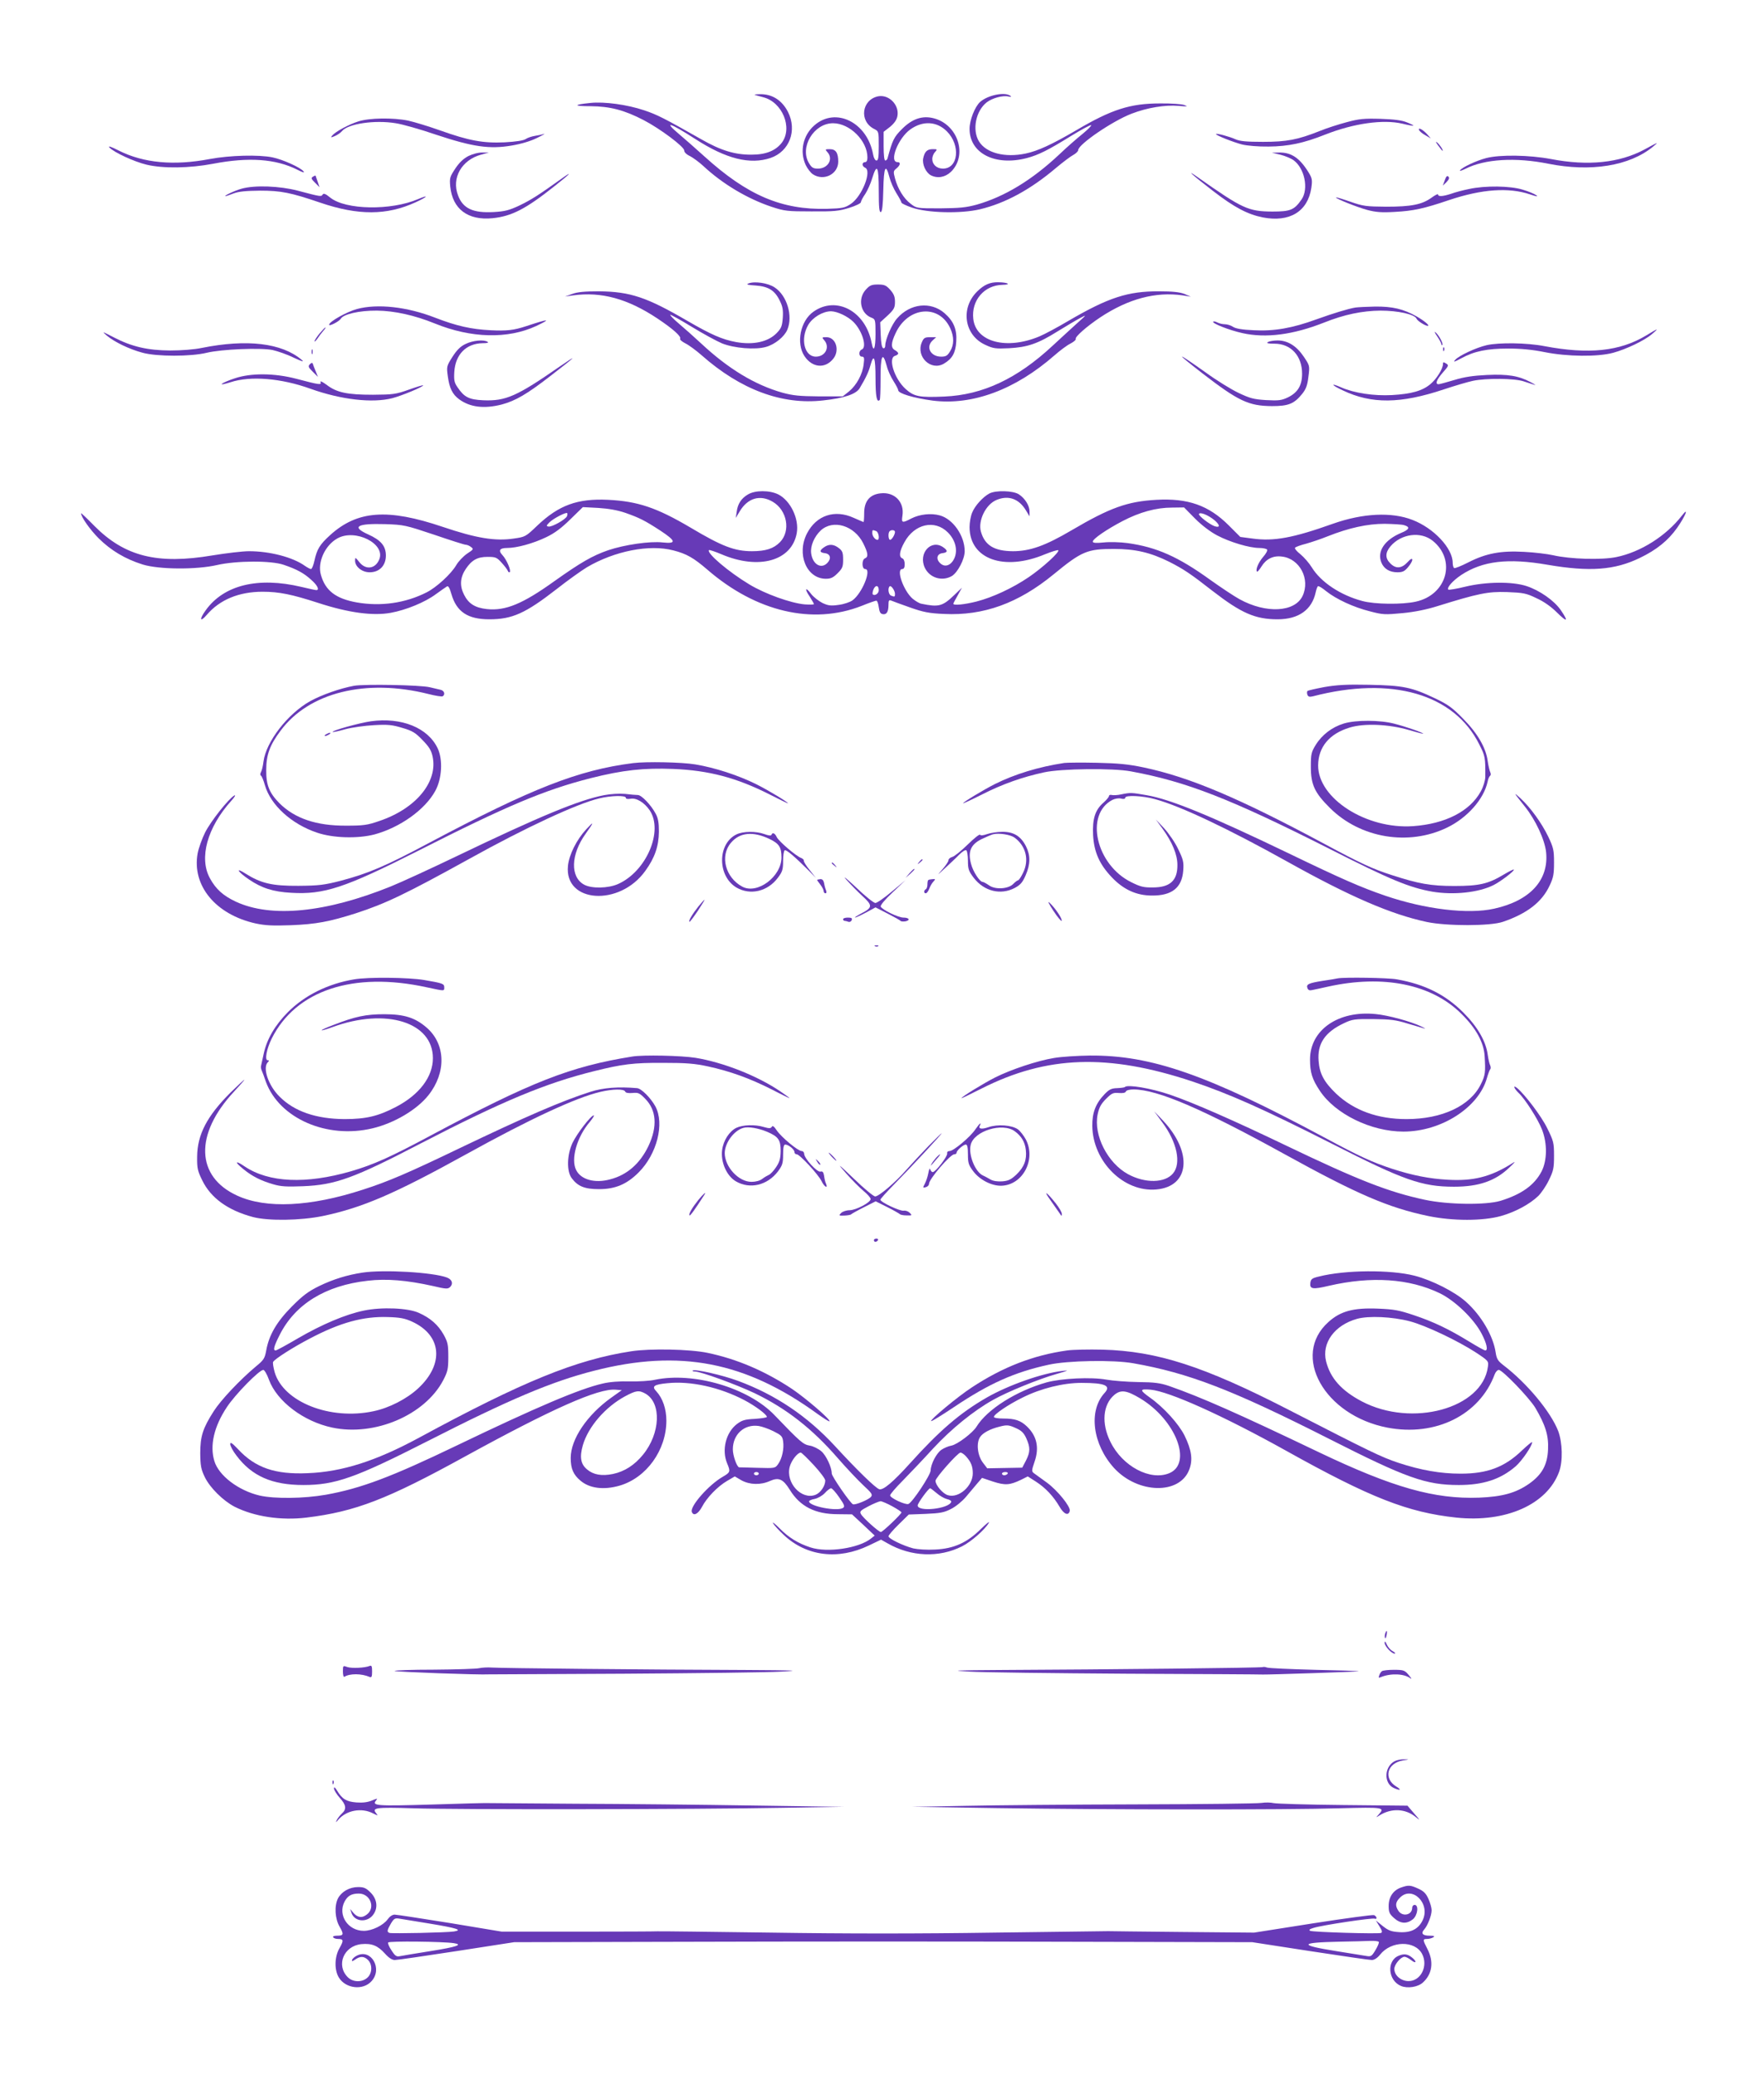 <?xml version="1.0" standalone="no"?>
<!DOCTYPE svg PUBLIC "-//W3C//DTD SVG 20010904//EN"
 "http://www.w3.org/TR/2001/REC-SVG-20010904/DTD/svg10.dtd">
<svg version="1.0" xmlns="http://www.w3.org/2000/svg"
 width="1088pt" height="1280pt" viewBox="0 0 1088 1280"
 preserveAspectRatio="xMidYMid meet">
<g transform="translate(0,1280) scale(0.1,-0.1)"
fill="#673ab7" stroke="none">
<path d="M4655 12215 c6 -2 29 -9 53 -15 117 -30 182 -187 115 -279 -38 -50
-98 -75 -187 -75 -102 -1 -189 25 -311 95 -227 129 -272 152 -353 179 -105 35
-244 54 -331 45 -107 -11 -106 -20 2 -20 119 -1 208 -24 327 -86 102 -53 250
-164 250 -187 0 -11 14 -25 36 -35 19 -10 56 -37 82 -61 119 -111 272 -202
422 -252 79 -26 97 -28 245 -28 140 -1 169 2 233 22 39 12 72 28 72 35 0 7 12
30 27 51 14 22 33 64 42 95 30 98 41 77 41 -74 0 -105 3 -136 13 -133 8 3 13
42 15 137 3 143 15 167 38 77 7 -27 26 -71 43 -98 17 -27 31 -53 31 -58 0 -4
28 -18 63 -30 96 -34 302 -39 421 -11 158 38 312 122 469 255 43 36 92 73 108
81 16 9 29 22 29 29 0 35 212 180 330 225 96 37 206 55 289 48 55 -5 61 -4 36
5 -16 6 -84 11 -150 10 -185 0 -299 -37 -518 -166 -149 -87 -235 -127 -311
-143 -128 -27 -244 3 -288 75 -43 70 -20 188 48 241 34 26 99 44 133 36 19 -4
22 -3 11 5 -36 24 -137 3 -184 -38 -33 -29 -66 -113 -66 -167 0 -151 158 -231
353 -180 72 19 132 49 274 137 62 38 117 68 123 66 5 -1 -18 -25 -52 -53 -34
-27 -99 -84 -144 -127 -169 -159 -338 -261 -509 -310 -66 -18 -106 -22 -226
-23 -144 0 -146 0 -182 28 -43 32 -80 93 -97 157 -11 41 -10 46 9 61 24 20 28
39 7 39 -55 0 4 149 79 202 77 55 163 50 225 -12 86 -86 71 -230 -24 -230 -38
0 -66 25 -66 60 0 13 7 32 17 42 15 17 15 18 -14 18 -35 0 -50 -15 -59 -57 -7
-36 16 -87 47 -104 41 -21 88 -13 124 21 104 101 45 290 -104 330 -71 19 -134
-2 -197 -65 -50 -50 -59 -67 -90 -182 -2 -7 -8 -13 -14 -13 -6 0 -10 34 -10
88 l0 89 40 31 c26 22 41 43 45 66 13 68 -52 135 -119 122 -101 -21 -119 -153
-25 -201 29 -15 29 -16 29 -105 0 -70 -3 -90 -14 -90 -8 0 -17 15 -21 38 -36
198 -231 294 -362 179 -70 -61 -92 -160 -54 -244 11 -23 31 -49 45 -58 67 -44
156 1 156 78 0 55 -15 77 -52 77 -29 0 -30 -1 -15 -18 39 -42 4 -102 -58 -102
-29 0 -39 6 -55 33 -60 98 29 247 148 247 103 0 212 -108 212 -211 0 -19 -5
-29 -15 -29 -8 0 -15 -6 -15 -14 0 -8 7 -16 15 -20 45 -17 -18 -178 -88 -224
-36 -24 -50 -27 -146 -30 -280 -7 -491 83 -756 323 -55 50 -126 112 -158 139
-98 83 -56 70 101 -31 190 -123 338 -160 465 -117 116 40 165 169 107 284 -37
72 -98 111 -173 109 -23 0 -37 -2 -32 -4z"/>
<path d="M2210 12051 c-60 -19 -141 -63 -161 -87 -11 -13 -9 -14 17 -3 16 7
36 21 44 31 38 45 202 69 330 48 41 -6 154 -38 250 -71 226 -75 329 -90 465
-67 59 10 117 27 157 47 35 17 54 28 43 25 -11 -4 -36 -9 -55 -12 -19 -3 -45
-11 -58 -20 -14 -9 -59 -16 -130 -20 -133 -6 -219 10 -399 74 -70 25 -159 52
-196 60 -94 19 -238 17 -307 -5z"/>
<path d="M8305 12046 c-49 -13 -124 -37 -165 -54 -136 -54 -203 -67 -350 -67
-103 0 -143 4 -170 16 -37 17 -120 39 -120 32 0 -8 106 -50 160 -64 32 -8 102
-14 165 -13 121 1 216 21 349 74 175 69 357 95 476 67 36 -9 66 -14 68 -12 1
1 -16 11 -40 20 -31 13 -77 19 -163 22 -102 3 -133 0 -210 -21z"/>
<path d="M8752 11999 c3 -8 20 -23 39 -33 l34 -20 -20 23 c-26 30 -59 48 -53
30z"/>
<path d="M8870 11903 c13 -18 25 -33 27 -33 8 0 -17 38 -33 51 -11 9 -9 2 6
-18z"/>
<path d="M10143 11878 c-154 -83 -349 -103 -577 -59 -133 25 -314 28 -399 6
-62 -16 -151 -58 -162 -76 -4 -6 11 -1 34 10 118 60 307 72 511 31 262 -52
500 -14 645 105 39 32 34 30 -52 -17z"/>
<path d="M675 11890 c26 -29 153 -88 230 -106 102 -24 263 -22 410 6 220 42
386 30 519 -37 36 -18 47 -21 37 -9 -20 24 -127 72 -189 85 -86 18 -265 13
-388 -10 -221 -42 -408 -25 -561 52 -49 25 -69 31 -58 19z"/>
<path d="M2890 11838 c-31 -16 -57 -40 -82 -78 -33 -50 -36 -58 -31 -110 14
-140 109 -211 261 -196 118 12 205 57 380 196 101 79 123 104 40 44 -137 -98
-181 -126 -253 -161 -66 -31 -92 -37 -160 -41 -128 -7 -190 22 -220 103 -41
107 22 218 142 251 l48 13 -40 0 c-24 1 -60 -9 -85 -21z"/>
<path d="M7896 11846 c28 -7 65 -22 82 -34 68 -49 95 -176 50 -242 -45 -65
-68 -75 -181 -75 -148 1 -184 18 -457 210 -85 60 -38 17 93 -84 131 -101 212
-143 305 -162 166 -32 278 36 300 182 7 48 5 59 -16 94 -55 90 -107 126 -184
124 l-43 -1 51 -12z"/>
<path d="M1930 11710 c-13 -8 -10 -14 13 -37 l28 -28 -12 35 c-7 19 -13 36
-13 37 -1 1 -8 -2 -16 -7z"/>
<path d="M8911 11688 l-12 -33 23 22 c16 17 19 26 11 34 -7 7 -14 1 -22 -23z"/>
<path d="M1490 11636 c-41 -11 -113 -45 -99 -46 4 0 26 8 50 17 32 12 76 16
164 17 128 0 188 -12 370 -74 235 -80 411 -79 588 2 74 34 87 50 16 20 -168
-72 -447 -67 -542 9 -29 24 -41 28 -47 19 -9 -14 -10 -14 -154 24 -111 29
-265 35 -346 12z"/>
<path d="M9060 11634 c-35 -7 -85 -20 -109 -29 -52 -17 -81 -19 -81 -5 0 6
-18 -3 -40 -19 -59 -43 -126 -56 -280 -56 -124 1 -142 3 -222 31 -49 17 -88
29 -88 26 0 -8 130 -60 193 -77 53 -14 89 -17 171 -12 113 6 178 20 334 73
203 68 368 79 499 35 41 -14 52 -15 38 -5 -11 8 -48 24 -83 34 -77 24 -232 26
-332 4z"/>
<path d="M4615 11051 c-14 -6 -2 -9 45 -12 80 -6 119 -30 150 -95 18 -36 21
-58 18 -105 -4 -51 -9 -64 -38 -94 -53 -54 -143 -74 -250 -55 -86 16 -152 45
-299 130 -252 147 -354 181 -546 183 -87 0 -133 -4 -165 -16 l-45 -16 50 7
c174 24 337 -21 519 -142 96 -64 150 -112 141 -126 -3 -5 12 -18 34 -29 22
-11 66 -44 98 -72 241 -213 497 -308 750 -279 131 14 203 39 225 75 40 67 56
102 67 143 21 75 31 47 31 -82 0 -113 8 -152 26 -133 3 3 5 58 5 123 -1 153
13 182 39 84 6 -25 25 -66 41 -91 16 -25 29 -50 29 -56 0 -20 94 -48 212 -64
246 -31 510 67 753 280 33 29 77 62 98 72 21 11 35 24 32 28 -7 12 68 78 152
134 173 114 341 159 508 135 l50 -8 -40 17 c-29 11 -73 16 -155 16 -194 1
-313 -38 -560 -182 -67 -40 -148 -83 -179 -96 -203 -85 -392 -35 -408 108 -13
114 68 208 180 210 57 1 35 15 -25 16 -51 1 -87 -14 -130 -56 -106 -103 -81
-271 49 -330 49 -23 64 -25 146 -21 114 6 179 28 300 104 51 31 112 68 137 81
45 24 45 24 -20 -34 -35 -32 -102 -93 -147 -135 -219 -204 -432 -304 -668
-314 -157 -7 -188 0 -241 48 -68 63 -108 189 -64 203 11 3 20 10 20 15 0 5 -9
14 -20 20 -26 14 -25 44 4 105 76 164 268 181 337 30 24 -52 24 -102 -1 -142
-16 -27 -26 -33 -55 -33 -65 0 -97 59 -53 100 l22 20 -38 0 c-32 0 -39 -4 -51
-33 -36 -88 57 -177 137 -130 51 30 72 66 76 136 5 75 -16 126 -72 175 -85 74
-212 61 -293 -32 -32 -35 -73 -131 -73 -167 0 -12 -5 -19 -12 -17 -9 3 -14 31
-16 82 l-3 78 46 42 c39 37 45 48 45 84 0 32 -7 49 -29 74 -25 28 -36 33 -76
33 -40 0 -51 -5 -76 -33 -50 -56 -31 -147 37 -172 23 -9 24 -14 24 -100 0 -91
-12 -119 -24 -55 -37 195 -217 292 -358 193 -82 -57 -109 -195 -56 -275 48
-72 128 -79 178 -15 41 52 15 132 -42 132 -29 0 -30 -1 -15 -18 38 -42 8 -102
-51 -102 -71 0 -97 110 -47 196 27 46 90 84 141 84 39 -1 103 -31 138 -66 55
-55 85 -157 51 -170 -20 -8 -19 -44 1 -44 14 0 16 -8 11 -45 -6 -62 -44 -131
-90 -169 l-39 -31 -146 0 c-122 1 -161 5 -227 23 -169 48 -333 147 -500 303
-44 41 -106 96 -138 123 -32 27 -55 51 -53 54 3 2 62 -31 131 -73 70 -43 155
-89 188 -103 75 -30 205 -41 271 -22 55 15 114 63 132 106 36 85 -2 211 -78
261 -42 28 -125 40 -163 24z"/>
<path d="M2202 10894 c-63 -17 -172 -78 -172 -97 0 -12 63 21 72 37 16 28 114
51 223 50 108 -1 233 -29 356 -79 226 -92 451 -97 626 -16 97 46 80 46 -62 -1
-76 -25 -118 -30 -220 -25 -118 6 -208 26 -340 77 -174 68 -357 88 -483 54z"/>
<path d="M8360 10903 c-47 -8 -135 -35 -241 -73 -148 -54 -260 -74 -387 -67
-70 3 -110 10 -127 21 -13 9 -36 16 -50 16 -15 0 -35 5 -47 11 -11 6 -22 8
-25 5 -10 -10 99 -53 181 -71 144 -32 312 -10 502 65 125 50 236 73 349 74
108 0 211 -23 222 -50 5 -13 53 -44 69 -44 16 0 -22 32 -70 59 -80 45 -147 61
-255 60 -53 -1 -107 -4 -121 -6z"/>
<path d="M1971 10743 c-17 -21 -31 -42 -31 -48 0 -5 7 2 17 15 9 14 25 35 36
48 11 12 18 22 14 22 -3 0 -19 -17 -36 -37z"/>
<path d="M10152 10730 c-162 -97 -352 -117 -627 -65 -108 21 -279 23 -355 6
-68 -16 -170 -64 -194 -90 -15 -17 -8 -15 35 8 82 45 161 61 292 61 79 0 150
-7 224 -22 139 -28 328 -30 423 -4 81 22 194 76 240 116 45 38 39 37 -38 -10z"/>
<path d="M660 10729 c45 -38 137 -83 220 -105 88 -24 297 -24 395 0 92 22 332
32 406 17 31 -7 90 -27 130 -47 55 -25 67 -29 49 -13 -122 103 -336 129 -615
73 -47 -10 -127 -16 -195 -16 -139 1 -236 23 -348 81 -74 38 -76 39 -42 10z"/>
<path d="M8864 10726 c14 -21 26 -43 26 -49 0 -6 3 -8 6 -5 7 8 -21 61 -42 78
-9 8 -5 -3 10 -24z"/>
<path d="M2871 10678 c-32 -15 -54 -38 -81 -80 -36 -57 -36 -60 -28 -119 10
-73 28 -111 70 -142 67 -49 154 -60 263 -32 85 23 154 63 300 176 162 125 176
140 57 58 -265 -184 -333 -214 -472 -208 -87 4 -117 19 -158 80 -20 29 -23 44
-20 95 7 108 73 175 174 177 28 0 40 3 32 8 -24 16 -93 9 -137 -13z"/>
<path d="M7820 10690 c-11 -7 1 -10 41 -10 101 0 170 -75 170 -185 0 -72 -26
-116 -87 -146 -40 -19 -57 -21 -135 -17 -78 5 -99 11 -171 45 -46 22 -135 77
-198 123 -189 134 -200 134 -25 -2 223 -172 286 -202 430 -203 102 0 137 14
187 76 23 29 32 52 38 105 9 68 8 69 -28 123 -45 67 -99 101 -162 101 -25 0
-52 -5 -60 -10z"/>
<path d="M8901 10644 c0 -11 3 -14 6 -6 3 7 2 16 -1 19 -3 4 -6 -2 -5 -13z"/>
<path d="M1922 10630 c0 -14 2 -19 5 -12 2 6 2 18 0 25 -3 6 -5 1 -5 -13z"/>
<path d="M1911 10553 c-12 -13 -9 -19 18 -46 l32 -32 -14 35 c-8 19 -16 40
-18 47 -3 7 -8 6 -18 -4z"/>
<path d="M8900 10555 c0 -30 -40 -93 -77 -124 -50 -42 -117 -61 -238 -68 -110
-6 -233 12 -314 48 -69 30 -60 14 11 -19 178 -85 356 -83 623 6 66 22 147 46
180 53 81 17 258 16 315 -4 25 -8 54 -18 65 -21 11 -4 0 4 -25 17 -73 39 -140
50 -269 44 -83 -4 -140 -12 -201 -31 -47 -14 -91 -26 -97 -26 -23 0 -13 27 26
72 37 42 38 45 20 56 -16 10 -19 9 -19 -3z"/>
<path d="M1447 10466 c-37 -12 -73 -28 -79 -34 -6 -6 18 -1 53 10 124 41 314
25 494 -40 187 -67 381 -90 505 -58 61 16 190 70 190 79 0 3 -39 -9 -87 -26
-82 -29 -98 -31 -223 -32 -159 0 -224 14 -285 61 -26 19 -42 27 -38 17 7 -19
-7 -17 -151 21 -134 35 -280 36 -379 2z"/>
<path d="M4613 9750 c-41 -24 -63 -58 -69 -106 l-6 -39 24 40 c49 83 126 106
204 60 89 -52 112 -180 45 -249 -39 -40 -88 -56 -173 -56 -107 0 -185 30 -378
145 -210 124 -326 163 -510 172 -188 9 -303 -33 -435 -158 -72 -69 -75 -71
-146 -81 -115 -17 -231 2 -438 72 -340 115 -527 101 -694 -50 -65 -59 -82 -87
-98 -160 -6 -27 -15 -50 -21 -50 -5 0 -22 9 -38 20 -74 53 -216 90 -344 90
-39 0 -141 -12 -226 -26 -339 -57 -540 -7 -728 182 -45 46 -82 81 -82 78 0
-23 55 -101 109 -155 76 -75 163 -127 271 -161 101 -31 330 -33 460 -3 119 27
333 28 410 1 80 -27 126 -52 170 -93 38 -33 52 -63 31 -63 -6 0 -47 9 -93 20
-266 63 -477 12 -589 -144 -41 -56 -36 -78 6 -29 80 94 199 143 344 143 103 0
180 -16 344 -69 187 -61 337 -81 447 -61 94 17 211 65 277 114 32 23 63 45 70
49 8 5 17 -11 27 -47 32 -110 101 -156 234 -156 141 0 222 36 416 187 66 52
150 112 186 134 170 100 385 143 533 104 82 -21 125 -46 209 -118 301 -261
650 -343 953 -224 44 18 85 32 90 32 6 0 12 -18 15 -40 4 -29 10 -41 24 -43
24 -5 36 14 36 57 0 28 3 32 18 26 9 -4 61 -23 115 -42 82 -29 117 -36 210
-40 243 -12 458 66 675 244 174 143 208 157 372 157 134 0 226 -22 343 -80 86
-44 129 -72 267 -180 176 -136 262 -174 400 -174 130 0 212 59 235 167 4 18
10 35 14 37 4 3 27 -11 51 -31 62 -49 169 -99 270 -124 79 -21 93 -21 200 -11
75 7 152 23 215 43 251 78 312 91 430 87 100 -4 118 -7 180 -37 45 -20 91 -52
128 -89 64 -63 73 -58 24 14 -41 60 -132 123 -212 149 -89 29 -250 27 -378 -4
-53 -13 -100 -21 -104 -18 -11 12 26 54 79 90 132 87 288 106 535 63 258 -44
412 -33 568 43 102 49 174 107 229 185 51 72 76 135 30 76 -98 -126 -254 -225
-404 -256 -89 -19 -287 -13 -390 11 -36 8 -117 18 -180 21 -144 8 -234 -9
-344 -65 -43 -22 -83 -38 -87 -35 -5 3 -9 17 -9 32 0 90 -116 214 -248 265
-128 50 -306 42 -492 -24 -244 -87 -363 -109 -494 -91 l-76 10 -71 71 c-124
124 -252 169 -447 158 -178 -10 -285 -48 -523 -188 -163 -96 -257 -129 -362
-129 -115 1 -173 36 -197 121 -19 67 30 168 96 195 73 31 138 8 181 -63 l23
-38 0 30 c0 36 -28 81 -66 106 -36 23 -142 26 -182 5 -39 -21 -89 -75 -106
-118 -9 -21 -16 -61 -16 -90 1 -197 212 -273 465 -167 42 17 79 28 82 25 11
-10 -98 -109 -182 -166 -100 -68 -224 -125 -321 -150 -75 -19 -144 -26 -144
-14 0 3 12 26 27 52 l26 47 -49 -47 c-71 -68 -95 -74 -201 -52 -12 2 -36 16
-54 31 -56 48 -104 183 -64 183 10 0 15 10 15 30 0 18 -6 33 -15 36 -22 9 -18
43 13 99 62 114 187 142 268 61 45 -45 61 -104 43 -153 -19 -49 -59 -66 -89
-38 -29 26 -22 59 13 63 33 4 34 16 5 36 -75 53 -156 -37 -114 -126 30 -63
107 -86 167 -51 36 22 79 104 79 153 0 95 -72 199 -154 221 -54 15 -124 7
-175 -19 -57 -30 -62 -28 -55 17 13 84 -48 148 -135 138 -67 -7 -101 -49 -101
-122 0 -30 -2 -55 -4 -55 -2 0 -29 12 -61 26 -116 53 -229 16 -287 -95 -67
-128 -4 -281 116 -281 30 0 45 7 72 34 30 30 34 40 34 84 0 43 -4 54 -26 71
-32 25 -61 27 -92 5 -29 -20 -28 -32 5 -36 34 -4 42 -32 17 -59 -38 -42 -92
-11 -101 58 -6 45 19 103 59 141 76 70 207 31 262 -79 30 -60 33 -84 11 -93
-21 -8 -20 -66 1 -66 42 0 -18 -149 -78 -193 -15 -11 -53 -24 -85 -28 -49 -7
-65 -5 -101 12 -23 12 -54 36 -69 55 -35 47 -43 34 -9 -16 14 -22 26 -43 26
-46 0 -4 -26 -4 -57 -2 -87 8 -245 65 -341 123 -128 77 -266 194 -249 212 3 2
37 -9 77 -26 230 -98 433 -41 464 130 16 88 -38 200 -113 239 -54 27 -144 27
-188 0z m-757 -113 c88 -31 120 -47 217 -110 97 -64 101 -82 14 -73 -78 9
-235 -14 -336 -48 -98 -34 -170 -76 -332 -191 -195 -140 -301 -184 -416 -172
-73 8 -113 33 -141 89 -28 55 -24 107 11 159 37 55 72 74 134 74 50 0 57 -3
87 -36 18 -20 35 -42 38 -50 3 -8 8 -11 12 -8 10 9 -20 79 -46 106 -26 28 -16
43 30 43 60 0 161 28 240 66 53 25 95 57 150 111 l77 75 95 -5 c63 -4 119 -14
166 -30z m3515 -36 c42 -42 95 -82 137 -104 78 -41 198 -77 259 -77 23 0 45
-5 48 -10 4 -6 -7 -26 -24 -45 -29 -34 -49 -80 -38 -91 2 -3 15 11 27 31 29
47 72 69 126 62 110 -12 177 -139 128 -243 -48 -101 -226 -110 -389 -20 -33
18 -114 72 -180 119 -198 143 -331 202 -510 227 -44 6 -110 8 -147 4 -48 -5
-68 -3 -68 5 0 17 85 75 182 126 107 56 209 84 307 84 l74 1 68 -69z m-3874
15 c-8 -20 -93 -68 -114 -64 -15 3 -14 6 7 27 25 24 101 63 108 56 3 -2 2 -11
-1 -19z m3994 -25 c35 -30 35 -48 1 -37 -32 11 -103 66 -97 76 8 13 57 -7 96
-39z m-4814 -89 c99 -34 187 -62 195 -62 8 0 23 -6 33 -14 17 -13 16 -15 -24
-41 -23 -16 -54 -48 -67 -71 -32 -55 -123 -138 -183 -168 -130 -66 -281 -88
-430 -62 -130 23 -195 73 -222 171 -22 77 26 182 102 224 110 62 299 -33 258
-130 -24 -59 -84 -66 -123 -16 -24 30 -26 31 -26 9 0 -38 43 -72 90 -72 60 0
100 41 100 103 0 59 -30 95 -110 131 -104 47 -69 68 105 63 117 -4 125 -6 302
-65z m5982 59 c40 -11 35 -27 -17 -48 -102 -43 -150 -114 -122 -183 16 -39 51
-60 99 -60 32 0 44 6 65 31 38 44 34 73 -3 31 -36 -39 -72 -42 -106 -7 -32 31
-32 66 1 105 66 78 187 94 261 34 147 -119 87 -333 -104 -375 -84 -19 -255
-17 -331 4 -135 36 -255 116 -311 207 -16 26 -48 63 -70 81 -24 19 -38 36 -33
41 5 5 35 16 67 24 32 9 92 29 134 46 131 52 245 77 351 77 52 -1 106 -4 119
-8z m-3255 -37 c16 -6 23 -54 8 -54 -14 0 -32 23 -32 42 0 20 1 21 24 12z
m116 -5 c0 -17 -20 -49 -30 -49 -11 0 -14 43 -3 53 10 11 33 8 33 -4z m-100
-360 c0 -20 -25 -37 -37 -25 -3 3 -1 17 5 32 13 28 32 24 32 -7z m100 -21 c0
-20 -1 -21 -24 -12 -16 6 -22 45 -9 57 8 9 32 -24 33 -45z"/>
<path d="M2184 8570 c-86 -16 -198 -55 -271 -95 -139 -78 -272 -250 -288 -373
-3 -26 -10 -55 -15 -64 -6 -10 -6 -19 0 -23 5 -3 16 -30 24 -59 36 -123 164
-239 321 -292 100 -34 251 -38 355 -11 158 43 312 153 375 269 41 75 47 192
15 261 -60 128 -223 194 -412 168 -71 -10 -244 -58 -236 -66 2 -2 37 5 78 17
41 11 121 22 177 25 86 5 112 2 175 -17 62 -18 81 -30 124 -75 40 -41 54 -63
62 -101 34 -157 -103 -322 -328 -398 -74 -26 -100 -29 -205 -29 -183 -1 -317
44 -412 139 -62 63 -82 112 -81 204 0 94 22 154 88 242 175 237 527 324 913
227 43 -11 82 -17 87 -14 18 11 10 35 -12 40 -13 3 -43 10 -68 16 -59 14 -401
20 -466 9z"/>
<path d="M8168 8562 c-53 -10 -100 -21 -104 -24 -3 -4 -4 -15 0 -24 5 -12 13
-14 34 -9 485 126 871 15 1026 -297 36 -71 38 -79 37 -201 -1 -23 -12 -60 -28
-89 -67 -122 -218 -200 -418 -214 -288 -20 -586 171 -585 375 1 113 69 195
194 233 91 28 242 21 366 -15 47 -14 86 -24 88 -23 4 5 -107 44 -178 62 -87
23 -237 24 -312 1 -72 -22 -134 -69 -173 -132 -27 -44 -30 -56 -30 -134 0
-111 23 -161 119 -256 187 -185 483 -235 721 -120 125 60 227 176 250 282 3
18 11 35 16 38 5 4 5 13 0 23 -4 9 -11 39 -15 66 -10 82 -62 172 -151 262 -67
69 -95 89 -175 127 -143 68 -196 79 -405 83 -139 3 -202 -1 -277 -14z"/>
<path d="M2010 8270 c-8 -5 -10 -10 -5 -10 6 0 17 5 25 10 8 5 11 10 5 10 -5
0 -17 -5 -25 -10z"/>
<path d="M3905 8093 c-338 -43 -626 -156 -1260 -493 -268 -143 -374 -188 -544
-233 -102 -26 -133 -30 -261 -31 -161 -1 -230 15 -325 75 -67 43 -50 12 21
-36 78 -53 149 -76 260 -82 203 -12 330 30 781 258 547 278 783 377 1066 449
198 50 328 64 509 57 220 -9 391 -54 596 -158 61 -31 112 -56 112 -54 0 7
-120 80 -196 118 -111 55 -255 102 -376 122 -84 14 -304 18 -383 8z"/>
<path d="M6565 8094 c-159 -24 -306 -69 -430 -131 -69 -35 -195 -111 -195
-118 0 -2 53 22 118 55 126 64 248 107 382 136 105 23 424 27 535 6 343 -63
616 -170 1227 -479 372 -189 491 -238 632 -263 131 -22 286 -6 379 41 45 23
131 89 124 95 -2 3 -31 -12 -63 -31 -95 -57 -150 -70 -304 -70 -146 0 -222 14
-385 67 -119 38 -194 73 -415 192 -531 285 -832 412 -1115 472 -95 20 -156 26
-290 29 -93 2 -183 1 -200 -1z"/>
<path d="M3725 7895 c-154 -30 -394 -129 -910 -377 -154 -74 -336 -158 -405
-186 -401 -162 -737 -195 -955 -94 -79 37 -124 78 -160 144 -69 125 -17 314
132 479 21 23 29 38 18 32 -36 -21 -144 -157 -180 -228 -19 -38 -40 -97 -46
-129 -36 -199 111 -377 357 -432 61 -13 106 -15 218 -11 156 6 238 22 399 73
185 60 310 120 699 335 349 194 668 342 803 374 73 18 165 20 165 4 0 -7 11
-9 29 -6 36 7 85 -23 118 -71 86 -128 -20 -377 -195 -455 -61 -27 -163 -29
-209 -4 -87 47 -83 186 9 314 53 74 54 82 4 28 -60 -65 -106 -157 -113 -226
-23 -230 319 -252 477 -31 59 81 83 153 84 242 0 56 -5 84 -20 111 -28 53 -87
115 -110 115 -10 0 -46 3 -79 7 -36 3 -88 0 -130 -8z"/>
<path d="M6915 7900 c-22 -5 -48 -6 -57 -4 -10 3 -18 0 -18 -6 0 -6 -15 -24
-34 -41 -52 -45 -69 -101 -64 -201 6 -104 39 -179 115 -259 72 -76 152 -113
248 -113 123 -1 185 48 193 154 4 53 0 68 -31 132 -19 41 -58 97 -86 128 l-52
55 40 -55 c61 -84 93 -161 93 -225 1 -96 -45 -139 -151 -139 -56 -1 -77 4
-133 32 -218 107 -289 418 -117 508 17 8 39 12 54 8 15 -4 25 -2 25 5 0 18
108 13 186 -9 157 -43 448 -181 816 -386 385 -215 638 -324 858 -371 123 -26
393 -26 470 1 149 51 241 122 288 224 23 48 27 71 27 142 0 77 -4 92 -36 160
-41 84 -107 176 -170 235 -48 44 -44 38 26 -50 66 -82 123 -205 131 -281 18
-173 -99 -300 -320 -349 -161 -36 -426 -4 -672 80 -149 51 -270 104 -591 259
-488 235 -734 336 -881 361 -92 16 -98 17 -157 5z"/>
<path d="M4542 7653 c-118 -58 -118 -258 1 -328 85 -49 192 -24 255 61 28 37
32 51 32 103 0 33 4 63 10 66 9 6 62 -39 148 -125 l44 -45 -38 48 c-22 27 -38
53 -36 58 1 5 -6 12 -15 16 -32 11 -140 104 -152 129 -11 25 -27 32 -33 14 -2
-6 -19 -4 -43 5 -53 19 -132 18 -173 -2z m206 -29 c58 -28 72 -51 72 -113 0
-118 -149 -230 -242 -180 -104 56 -139 189 -70 270 54 65 137 73 240 23z"/>
<path d="M6088 7655 c-22 -8 -40 -10 -43 -4 -4 5 -38 -23 -77 -61 -40 -39 -82
-73 -95 -76 -13 -4 -23 -12 -23 -20 0 -8 -17 -33 -37 -56 -36 -41 -35 -40 17
8 30 28 70 65 87 83 18 18 37 30 43 26 5 -3 10 -32 10 -64 0 -51 4 -64 36
-106 64 -83 166 -108 253 -62 35 19 48 34 67 78 30 69 30 123 2 179 -32 63
-77 90 -147 89 -31 0 -73 -7 -93 -14z m170 -22 c70 -52 91 -138 52 -217 -12
-25 -26 -46 -31 -46 -4 0 -17 -10 -28 -21 -30 -33 -113 -38 -151 -10 -16 11
-34 21 -39 21 -18 0 -60 64 -72 112 -20 75 -2 118 63 151 29 14 62 28 73 31
37 9 107 -2 133 -21z"/>
<path d="M5669 7483 c-13 -16 -12 -17 4 -4 9 7 17 15 17 17 0 8 -8 3 -21 -13z"/>
<path d="M5130 7476 c0 -2 8 -10 18 -17 15 -13 16 -12 3 4 -13 16 -21 21 -21
13z"/>
<path d="M5609 7413 l-24 -28 28 24 c15 14 27 26 27 28 0 8 -8 1 -31 -24z"/>
<path d="M5219 7375 c24 -27 69 -73 99 -101 65 -59 65 -72 -5 -108 -26 -14
-44 -25 -39 -26 4 0 35 14 67 31 l59 32 76 -39 c41 -21 77 -41 79 -45 3 -3 16
-4 30 -2 32 7 22 23 -13 23 -32 0 -132 49 -140 68 -3 8 27 44 74 88 l79 75
-84 -70 c-46 -39 -92 -71 -102 -71 -10 0 -65 44 -121 98 -57 53 -83 75 -59 47z"/>
<path d="M5040 7372 c0 -2 9 -15 20 -29 11 -14 20 -32 20 -39 0 -8 5 -14 11
-14 7 0 8 7 4 18 -4 9 -10 29 -12 44 -4 19 -11 26 -24 25 -10 -1 -19 -3 -19
-5z"/>
<path d="M5725 7371 c-3 -2 -5 -15 -5 -27 0 -13 -4 -26 -10 -29 -13 -8 -13
-25 0 -25 6 0 15 12 21 27 6 16 17 36 26 45 14 15 13 17 -6 15 -12 -1 -24 -3
-26 -6z"/>
<path d="M4307 7208 c-37 -47 -61 -87 -55 -94 3 -2 25 28 51 66 25 39 45 70
42 70 -2 0 -19 -19 -38 -42z"/>
<path d="M6497 7182 c26 -40 50 -67 51 -62 5 13 -39 78 -74 111 -15 14 -6 -4
23 -49z"/>
<path d="M5200 7130 c0 -5 4 -10 9 -10 5 0 16 -3 24 -6 8 -3 17 2 20 10 5 12
-1 16 -23 16 -17 0 -30 -4 -30 -10z"/>
<path d="M5398 6963 c7 -3 16 -2 19 1 4 3 -2 6 -13 5 -11 0 -14 -3 -6 -6z"/>
<path d="M2184 6759 c-162 -27 -306 -99 -409 -203 -80 -81 -130 -167 -149
-258 -8 -35 -15 -67 -16 -73 -2 -5 0 -17 3 -25 4 -8 16 -41 27 -73 83 -226
377 -354 657 -287 135 32 275 115 346 205 110 139 106 313 -10 415 -71 62
-138 84 -263 84 -113 0 -179 -14 -313 -66 -95 -36 -98 -47 -5 -13 329 120 618
30 618 -192 0 -116 -84 -226 -228 -301 -109 -57 -185 -75 -317 -75 -174 1
-310 47 -401 139 -69 68 -106 178 -72 212 9 9 9 12 -1 12 -20 0 -6 72 25 134
149 298 504 415 956 316 112 -24 108 -24 108 -1 0 23 -7 26 -124 46 -96 16
-344 19 -432 4z"/>
<path d="M8250 6765 c-8 -2 -49 -9 -91 -15 -89 -14 -104 -22 -95 -45 4 -12 13
-16 29 -12 12 2 56 12 97 21 343 76 642 15 825 -169 90 -89 137 -176 142 -260
6 -98 4 -118 -23 -172 -65 -134 -239 -216 -459 -216 -177 0 -323 53 -433 156
-75 72 -103 123 -109 202 -9 107 38 178 157 234 51 24 65 26 180 25 104 -1
139 -5 210 -27 47 -14 94 -28 105 -31 11 -4 2 3 -20 13 -62 30 -204 69 -281
76 -230 23 -404 -98 -404 -280 0 -81 13 -122 61 -194 95 -143 316 -251 515
-251 233 0 464 148 515 330 7 25 16 49 20 54 5 5 4 16 0 25 -5 9 -11 38 -15
65 -11 83 -62 172 -151 261 -110 110 -238 174 -409 204 -53 10 -327 14 -366 6z"/>
<path d="M3900 6283 c-381 -61 -624 -156 -1245 -488 -250 -134 -354 -180 -491
-220 -277 -80 -506 -70 -655 30 -60 41 -65 29 -6 -18 53 -43 106 -70 182 -92
47 -14 83 -16 184 -12 200 8 315 50 726 264 498 258 770 372 1070 446 172 43
242 52 425 51 142 0 194 -4 277 -22 137 -30 256 -73 391 -141 61 -32 112 -56
112 -55 0 2 -26 21 -57 42 -141 96 -352 179 -523 207 -87 14 -324 19 -390 8z"/>
<path d="M6501 6274 c-104 -17 -265 -71 -363 -120 -71 -36 -208 -120 -208
-128 0 -2 56 25 125 60 402 203 778 216 1297 44 230 -77 445 -173 863 -385
442 -225 555 -265 753 -265 152 0 254 35 340 117 42 40 43 43 12 23 -129 -80
-235 -106 -390 -97 -113 6 -219 27 -342 67 -127 42 -199 75 -424 196 -717 385
-1064 506 -1442 503 -76 -1 -175 -7 -221 -15z"/>
<path d="M1422 6061 c-145 -145 -205 -259 -206 -396 -1 -72 3 -88 32 -147 53
-108 158 -184 312 -225 95 -25 293 -22 430 6 244 51 442 136 885 381 394 218
678 350 828 385 77 18 146 19 153 2 3 -8 18 -11 44 -9 36 4 45 0 79 -35 70
-70 77 -172 21 -291 -52 -109 -132 -180 -238 -207 -93 -25 -178 -2 -208 57
-35 67 4 205 84 298 18 22 29 40 24 40 -17 0 -104 -113 -131 -170 -34 -73 -37
-174 -5 -217 38 -51 80 -68 169 -68 100 0 171 30 244 103 113 113 161 301 103
408 -28 51 -86 110 -113 112 -115 10 -208 3 -289 -23 -178 -57 -401 -154 -800
-345 -320 -154 -445 -208 -601 -258 -325 -106 -598 -119 -776 -37 -256 117
-264 379 -20 641 38 41 67 74 64 74 -2 0 -41 -36 -85 -79z"/>
<path d="M6938 6095 c-2 -3 -24 -6 -48 -7 -35 -1 -49 -8 -77 -37 -55 -57 -77
-115 -76 -196 3 -220 194 -410 395 -392 205 18 226 227 43 423 l-56 59 49 -67
c92 -123 119 -254 67 -316 -50 -60 -172 -62 -277 -5 -127 69 -214 241 -188
369 9 43 21 65 52 96 35 35 44 39 79 36 25 -2 40 1 43 9 3 8 23 13 48 13 148
-1 423 -119 934 -401 446 -246 639 -329 884 -380 151 -31 335 -31 447 0 89 25
178 73 231 124 18 18 48 61 65 97 28 57 32 74 32 151 0 80 -3 91 -42 170 -36
74 -137 207 -186 248 -28 22 -19 -3 9 -30 39 -36 120 -162 145 -227 33 -85 32
-190 -3 -258 -44 -84 -123 -141 -253 -181 -90 -27 -324 -24 -465 6 -225 48
-412 121 -860 336 -310 149 -573 265 -715 313 -114 39 -260 64 -277 47z"/>
<path d="M6016 5834 c-31 -47 -135 -134 -159 -134 -11 0 -17 -6 -15 -15 3 -18
-71 -114 -89 -115 -6 0 -13 8 -16 18 -2 9 -7 -1 -11 -23 -4 -22 -14 -52 -22
-67 -13 -25 -13 -26 6 -21 11 3 20 12 20 21 0 29 131 182 156 182 8 0 14 4 14
10 0 13 41 50 57 50 9 0 13 -17 13 -60 0 -53 4 -67 33 -105 39 -52 112 -90
172 -89 132 3 216 159 153 284 -13 24 -35 53 -50 64 -37 26 -124 33 -182 13
-44 -15 -65 -10 -51 13 3 6 4 10 1 10 -3 0 -16 -16 -30 -36z m243 -12 c41 -30
63 -67 68 -115 7 -61 -10 -106 -58 -152 -33 -31 -50 -39 -87 -42 -30 -2 -56 2
-72 11 -14 8 -35 20 -47 25 -48 22 -91 127 -76 189 20 86 196 140 272 84z"/>
<path d="M4541 5843 c-43 -22 -79 -77 -87 -136 -10 -74 27 -160 85 -194 86
-50 193 -25 259 61 28 38 32 51 32 104 0 44 4 62 13 62 20 0 57 -30 57 -46 0
-8 6 -14 14 -14 18 0 134 -125 154 -167 16 -34 40 -47 27 -15 -5 9 -10 31 -12
48 -4 24 -9 31 -23 27 -20 -5 -100 82 -100 110 0 9 -7 17 -16 17 -22 0 -124
85 -153 127 -17 26 -26 32 -31 22 -7 -10 -16 -10 -48 -1 -55 17 -131 14 -171
-5z m190 -24 c70 -30 84 -50 84 -119 -1 -46 -6 -66 -28 -99 -15 -23 -36 -45
-45 -48 -9 -4 -28 -15 -41 -25 -14 -11 -40 -18 -66 -18 -80 0 -165 93 -165
178 1 63 57 139 115 155 31 9 93 -2 146 -24z"/>
<path d="M5724 5728 c-44 -46 -104 -110 -133 -143 -66 -76 -170 -165 -193
-165 -10 0 -68 48 -130 108 -104 99 -108 101 -49 34 35 -40 84 -89 108 -109
23 -19 43 -41 43 -49 0 -21 -89 -68 -129 -69 -20 0 -44 -8 -53 -17 -16 -16
-15 -17 20 -16 20 1 39 4 42 8 3 3 38 23 78 43 l73 37 72 -36 c40 -20 74 -40
77 -43 3 -4 21 -8 41 -8 35 -1 36 0 20 16 -9 9 -25 15 -37 13 -23 -4 -144 53
-144 68 0 5 42 51 93 103 96 97 291 307 285 307 -2 0 -40 -37 -84 -82z"/>
<path d="M5130 5665 c13 -14 26 -25 28 -25 3 0 -5 11 -18 25 -13 14 -26 25
-28 25 -3 0 5 -11 18 -25z"/>
<path d="M5773 5658 c-11 -13 -24 -30 -28 -38 -8 -16 -6 -14 34 33 14 15 22
27 19 27 -2 0 -14 -10 -25 -22z"/>
<path d="M5041 5633 c7 -12 15 -20 18 -17 3 2 -3 12 -13 22 -17 16 -18 16 -5
-5z"/>
<path d="M6481 5394 c24 -34 49 -70 56 -80 10 -16 12 -17 12 -2 1 9 -16 38
-37 65 -59 74 -81 86 -31 17z"/>
<path d="M4307 5398 c-39 -49 -61 -87 -54 -95 4 -4 35 39 90 125 18 27 -4 9
-36 -30z"/>
<path d="M5390 5150 c0 -5 4 -10 9 -10 6 0 13 5 16 10 3 6 -1 10 -9 10 -9 0
-16 -4 -16 -10z"/>
<path d="M2235 4950 c-93 -14 -180 -41 -265 -82 -69 -34 -101 -58 -170 -127
-94 -95 -141 -176 -158 -271 -9 -49 -15 -59 -64 -99 -99 -83 -216 -207 -260
-276 -67 -105 -83 -154 -83 -260 1 -77 5 -98 28 -146 32 -66 113 -146 184
-183 121 -61 286 -86 443 -67 302 37 497 112 982 379 534 293 818 419 925 410
l38 -3 -66 -47 c-148 -106 -249 -255 -249 -371 0 -66 16 -103 60 -140 56 -48
144 -59 241 -31 166 48 289 219 289 401 0 73 -23 139 -62 181 -30 31 -15 42
68 50 144 15 323 -25 474 -104 67 -35 140 -89 140 -104 0 -4 -33 -9 -73 -12
-63 -3 -80 -8 -112 -32 -68 -52 -95 -160 -60 -243 21 -50 20 -55 -27 -82 -87
-50 -204 -183 -191 -217 10 -27 38 -14 62 30 30 58 97 127 155 161 l48 28 41
-24 c51 -28 119 -30 176 -4 54 24 81 12 122 -54 63 -103 156 -151 297 -151
l87 -1 70 -65 70 -66 -23 -18 c-74 -60 -269 -89 -373 -55 -76 25 -134 60 -191
118 -28 28 -46 42 -40 31 6 -11 35 -43 66 -72 140 -132 336 -156 525 -65 l75
36 39 -22 c145 -84 319 -91 461 -19 57 29 142 104 165 145 6 12 -16 -6 -49
-38 -84 -84 -167 -122 -282 -127 -50 -3 -108 1 -135 7 -64 17 -153 60 -153 75
0 6 28 39 63 73 l62 61 105 4 c89 4 113 8 157 31 28 14 68 47 90 73 21 25 52
62 69 82 l31 36 68 -23 c75 -24 103 -22 172 11 l42 21 50 -32 c59 -38 108 -90
146 -155 27 -47 56 -58 63 -25 5 26 -75 125 -140 173 -35 25 -71 51 -80 58
-16 12 -16 16 3 72 30 87 14 159 -48 218 -38 36 -73 48 -144 48 -32 0 -59 4
-59 10 0 16 90 77 178 120 112 56 250 90 362 90 147 0 185 -17 142 -63 -100
-110 -73 -316 59 -462 147 -160 405 -166 464 -10 23 60 15 120 -29 210 -36 72
-127 173 -213 234 -66 47 -65 55 4 49 115 -11 445 -159 838 -378 516 -288 748
-379 1047 -411 306 -32 560 81 634 282 24 65 21 180 -5 251 -46 119 -192 295
-337 406 -35 27 -43 39 -49 79 -15 103 -89 229 -183 313 -69 62 -209 133 -317
161 -148 38 -429 36 -590 -5 -43 -10 -50 -16 -53 -39 -5 -39 14 -42 115 -18
261 60 494 45 683 -46 93 -45 210 -157 258 -249 32 -61 41 -104 23 -104 -6 0
-49 24 -98 54 -129 79 -222 123 -341 163 -92 31 -123 37 -224 41 -152 6 -231
-16 -305 -83 -231 -207 -25 -576 364 -651 297 -57 569 78 662 329 6 15 17 27
25 27 23 0 187 -171 225 -233 63 -107 83 -171 79 -257 -4 -96 -37 -156 -118
-213 -81 -56 -163 -79 -307 -85 -275 -10 -531 62 -988 280 -495 237 -727 340
-925 409 -53 18 -89 23 -190 24 -69 1 -157 8 -196 15 -94 17 -277 8 -369 -17
-187 -53 -366 -166 -432 -273 -23 -38 -118 -110 -155 -117 -18 -3 -46 -15 -62
-26 -31 -22 -65 -88 -66 -127 0 -28 -113 -198 -137 -207 -19 -7 -113 37 -113
53 0 7 35 48 78 91 42 43 127 132 187 198 113 122 250 233 370 300 88 50 285
130 392 160 72 21 79 24 38 19 -126 -14 -333 -87 -468 -164 -167 -96 -293
-205 -475 -407 -103 -114 -165 -167 -189 -159 -23 7 -140 121 -273 266 -170
184 -366 317 -600 403 -94 35 -266 74 -278 63 -3 -3 3 -6 14 -6 36 0 255 -80
367 -133 196 -94 356 -219 514 -401 53 -61 124 -136 157 -167 53 -49 59 -58
48 -72 -15 -18 -95 -51 -111 -46 -16 6 -131 172 -131 190 0 38 -34 111 -64
137 -19 16 -51 32 -72 35 -40 7 -57 21 -217 188 -162 169 -499 268 -738 218
-30 -7 -99 -11 -154 -10 -63 2 -125 -3 -167 -13 -144 -33 -407 -145 -898 -381
-405 -195 -593 -266 -810 -305 -137 -24 -316 -26 -409 -5 -131 31 -252 123
-279 213 -29 96 -2 213 77 332 51 78 200 230 225 230 7 0 23 -27 35 -61 49
-133 214 -258 391 -295 261 -55 570 77 683 291 28 54 32 69 32 145 0 76 -3 91
-29 138 -34 60 -81 102 -153 134 -66 30 -228 37 -338 14 -113 -23 -261 -86
-407 -171 -70 -41 -132 -75 -138 -75 -17 0 -11 25 25 96 95 189 282 305 543
334 116 14 242 3 400 -32 85 -20 94 -20 109 -6 20 21 11 46 -21 58 -85 32
-390 50 -521 30z m306 -302 c184 -84 200 -262 38 -412 -70 -65 -179 -121 -276
-141 -267 -57 -555 57 -609 241 -8 30 -13 58 -9 64 12 19 123 90 227 144 186
98 329 137 479 132 76 -2 106 -8 150 -28z m6154 2 c97 -25 298 -121 407 -192
79 -52 80 -54 75 -89 -34 -257 -468 -376 -778 -213 -125 66 -194 143 -220 247
-28 113 52 223 191 262 72 20 218 13 325 -15z m-4713 -447 c99 -58 91 -245
-16 -376 -52 -64 -114 -104 -186 -119 -68 -14 -120 -5 -159 28 -40 33 -47 77
-26 150 33 113 138 235 260 301 69 37 86 39 127 16z m3051 -29 c219 -132 323
-401 179 -461 -117 -49 -289 42 -363 193 -57 114 -47 230 24 290 40 33 75 29
160 -22z m-2263 -202 c48 -24 56 -31 60 -62 7 -45 -6 -106 -30 -140 -19 -27
-20 -27 -127 -24 -59 2 -111 3 -114 3 -14 2 -39 72 -39 111 0 93 71 157 160
144 19 -3 60 -17 90 -32z m1498 18 c33 -15 47 -29 62 -62 25 -56 25 -84 -2
-137 l-23 -44 -108 -2 -108 -2 -26 34 c-34 44 -43 122 -18 159 16 25 62 50
120 64 46 12 57 11 103 -10z m-1249 -227 c39 -42 71 -85 71 -95 0 -33 -28 -75
-59 -88 -86 -35 -187 73 -160 173 10 38 48 87 68 87 5 0 41 -35 80 -77z m938
55 c32 -35 43 -63 43 -106 0 -78 -86 -155 -153 -135 -31 8 -77 62 -77 89 0 19
138 174 154 174 7 0 22 -10 33 -22z m-1277 -108 c0 -5 -7 -10 -15 -10 -8 0
-15 5 -15 10 0 6 7 10 15 10 8 0 15 -4 15 -10z m1535 0 c-3 -5 -13 -10 -21
-10 -8 0 -14 5 -14 10 0 6 9 10 21 10 11 0 17 -4 14 -10z m-1039 -146 c32 -46
36 -57 24 -65 -35 -24 -210 10 -210 40 0 5 16 12 34 15 20 4 48 20 63 36 15
17 33 30 39 30 6 0 29 -25 50 -56z m601 26 c19 -17 48 -33 64 -37 16 -3 28
-11 26 -17 -14 -43 -207 -64 -207 -22 0 14 67 106 77 106 3 0 21 -14 40 -30z
m-274 -81 c31 -17 57 -34 57 -38 0 -10 -116 -121 -127 -121 -13 0 -112 89
-123 111 -9 16 -3 22 47 48 32 17 65 30 74 31 8 0 41 -14 72 -31z"/>
<path d="M3894 4465 c-341 -52 -671 -187 -1309 -533 -264 -143 -474 -211 -687
-219 -201 -9 -323 33 -430 148 -37 39 -48 46 -48 31 0 -11 17 -43 38 -70 95
-127 220 -182 413 -182 196 0 319 43 765 270 502 256 765 368 1029 435 527
135 934 56 1378 -267 38 -27 71 -48 73 -45 9 9 -143 140 -230 199 -167 111
-340 185 -521 223 -109 23 -354 28 -471 10z"/>
<path d="M6582 4470 c-209 -29 -398 -103 -588 -228 -90 -59 -259 -200 -251
-208 2 -3 67 37 143 88 215 144 371 214 582 260 117 26 399 31 522 9 341 -60
609 -163 1205 -465 479 -243 599 -286 803 -286 150 0 257 35 350 115 39 34
102 126 102 149 0 5 -28 -18 -63 -51 -107 -103 -213 -143 -378 -143 -123 0
-245 21 -384 67 -107 36 -169 66 -675 326 -525 270 -813 363 -1150 372 -85 2
-183 0 -218 -5z"/>
<path d="M8544 2725 c-3 -8 -4 -20 -2 -27 3 -7 7 -1 10 15 6 29 1 36 -8 12z"/>
<path d="M8540 2667 c0 -21 43 -67 62 -67 7 1 2 7 -12 15 -14 7 -30 26 -37 42
-8 19 -12 22 -13 10z"/>
<path d="M2115 2490 c0 -21 4 -36 9 -33 33 21 105 21 156 -1 12 -5 15 2 15 34
0 32 -3 39 -15 34 -29 -12 -109 -16 -137 -7 -27 10 -28 10 -28 -27z"/>
<path d="M2955 2510 c-16 -4 -142 -8 -279 -9 -137 0 -246 -4 -242 -8 5 -6 532
-25 581 -21 6 0 381 2 835 4 454 3 890 8 970 13 125 7 93 8 -225 10 -617 2
-1507 11 -1560 15 -27 2 -63 0 -80 -4z"/>
<path d="M7790 2517 c-5 -5 -960 -15 -1605 -18 -307 -2 -332 -3 -205 -10 80
-5 516 -10 970 -13 454 -2 832 -4 840 -5 37 -1 586 17 590 20 3 2 -119 6 -270
9 -151 4 -284 10 -295 14 -11 4 -23 5 -25 3z"/>
<path d="M8524 2492 c-6 -4 -14 -15 -17 -26 -6 -15 -4 -17 10 -11 61 25 144
22 183 -8 8 -6 6 0 -5 13 -30 38 -35 40 -100 40 -33 0 -65 -4 -71 -8z"/>
<path d="M8601 1936 c-64 -35 -67 -137 -4 -165 40 -18 50 -12 15 9 -81 50 -57
145 41 161 41 6 41 7 7 7 -19 1 -46 -5 -59 -12z"/>
<path d="M2051 1804 c0 -11 3 -14 6 -6 3 7 2 16 -1 19 -3 4 -6 -2 -5 -13z"/>
<path d="M2060 1768 c0 -10 16 -35 35 -57 40 -44 44 -70 14 -97 -11 -10 -25
-28 -31 -39 -9 -19 -8 -19 9 1 50 58 143 75 213 39 30 -15 33 -16 22 -2 -31
37 -8 40 227 33 264 -9 1738 -7 2281 3 l375 6 -565 8 c-311 5 -803 10 -1095
11 -291 2 -534 4 -540 4 -5 1 -160 -3 -344 -9 -340 -10 -369 -8 -341 26 11 13
8 13 -26 -1 -26 -11 -57 -15 -96 -12 -61 5 -87 20 -119 73 -13 21 -19 25 -19
13z"/>
<path d="M7780 1679 c-25 -4 -371 -8 -770 -9 -399 -1 -873 -5 -1055 -9 l-330
-6 530 -8 c680 -10 1776 -11 2108 -1 274 7 280 6 240 -39 -18 -20 -18 -20 7
-4 73 45 159 41 222 -11 29 -24 28 -21 -9 21 l-42 49 -398 4 c-219 2 -411 8
-428 12 -16 4 -50 5 -75 1z"/>
<path d="M8641 1157 c-48 -17 -76 -58 -76 -114 0 -38 5 -49 33 -74 39 -35 78
-38 116 -8 30 24 38 89 11 89 -8 0 -15 -8 -15 -18 0 -44 -58 -57 -84 -20 -22
32 -20 55 9 83 75 76 189 -36 140 -139 -26 -55 -73 -79 -145 -74 -49 3 -67 10
-102 38 l-42 34 22 -36 c17 -27 19 -37 10 -41 -20 -7 -421 5 -437 13 -10 5 -4
11 20 18 53 17 367 64 379 57 5 -3 10 -1 10 5 0 6 -7 13 -15 17 -9 3 -179 -20
-378 -51 l-362 -57 -445 4 c-245 2 -449 5 -455 5 -5 0 -321 -4 -702 -9 -460
-7 -921 -7 -1375 0 -376 5 -692 9 -703 8 -11 -1 -231 -2 -490 -2 l-470 0 -319
53 c-175 28 -329 52 -342 52 -14 0 -31 -12 -43 -29 -27 -37 -96 -71 -147 -71
-98 0 -162 97 -119 180 19 36 43 50 88 50 70 0 105 -87 50 -129 -30 -24 -59
-20 -86 13 l-17 21 8 -25 c19 -54 94 -61 132 -13 33 42 27 98 -14 139 -28 28
-41 34 -77 34 -53 0 -102 -28 -124 -69 -24 -47 -19 -127 10 -176 27 -47 25
-55 -17 -55 -17 0 -27 -4 -23 -10 3 -5 16 -10 29 -10 35 0 37 -9 11 -55 -32
-54 -34 -135 -5 -183 42 -69 150 -81 202 -22 69 76 -2 200 -89 158 -15 -7 -29
-19 -31 -27 -4 -11 1 -10 19 2 31 22 55 21 79 -3 28 -28 26 -81 -3 -108 -33
-31 -90 -30 -122 2 -74 74 -25 193 84 204 64 6 101 -9 146 -59 23 -26 44 -39
60 -39 15 0 186 25 381 55 l355 55 857 2 c1085 3 1756 3 2836 0 l860 -2 356
-55 c196 -30 367 -55 381 -55 15 0 34 12 51 33 68 86 214 89 259 5 39 -74 -7
-168 -83 -168 -47 0 -88 35 -88 75 0 28 40 75 63 75 8 0 26 -9 41 -21 29 -23
37 -11 9 13 -29 25 -52 29 -87 14 -75 -31 -65 -153 15 -186 40 -17 106 -7 136
22 57 52 67 127 28 204 -31 60 -31 64 -2 64 12 0 29 5 37 10 11 7 6 10 -22 10
-43 0 -56 14 -34 38 22 25 46 87 46 119 0 15 -9 47 -20 71 -15 33 -29 47 -62
62 -50 23 -61 23 -107 7z m-5993 -222 c170 -28 208 -40 152 -49 -46 -7 -381
-14 -397 -9 -18 6 -16 16 8 58 19 31 25 35 53 30 17 -3 100 -16 184 -30z m151
-121 c59 -9 20 -23 -144 -49 -88 -14 -172 -28 -187 -31 -23 -5 -31 1 -53 35
-15 22 -24 44 -21 49 6 10 340 6 405 -4z m5705 8 c3 -5 -6 -27 -20 -50 -23
-39 -28 -42 -57 -37 -18 3 -101 16 -186 30 -233 37 -227 53 19 58 80 1 166 4
192 5 26 1 49 -2 52 -6z"/>
</g>
</svg>
